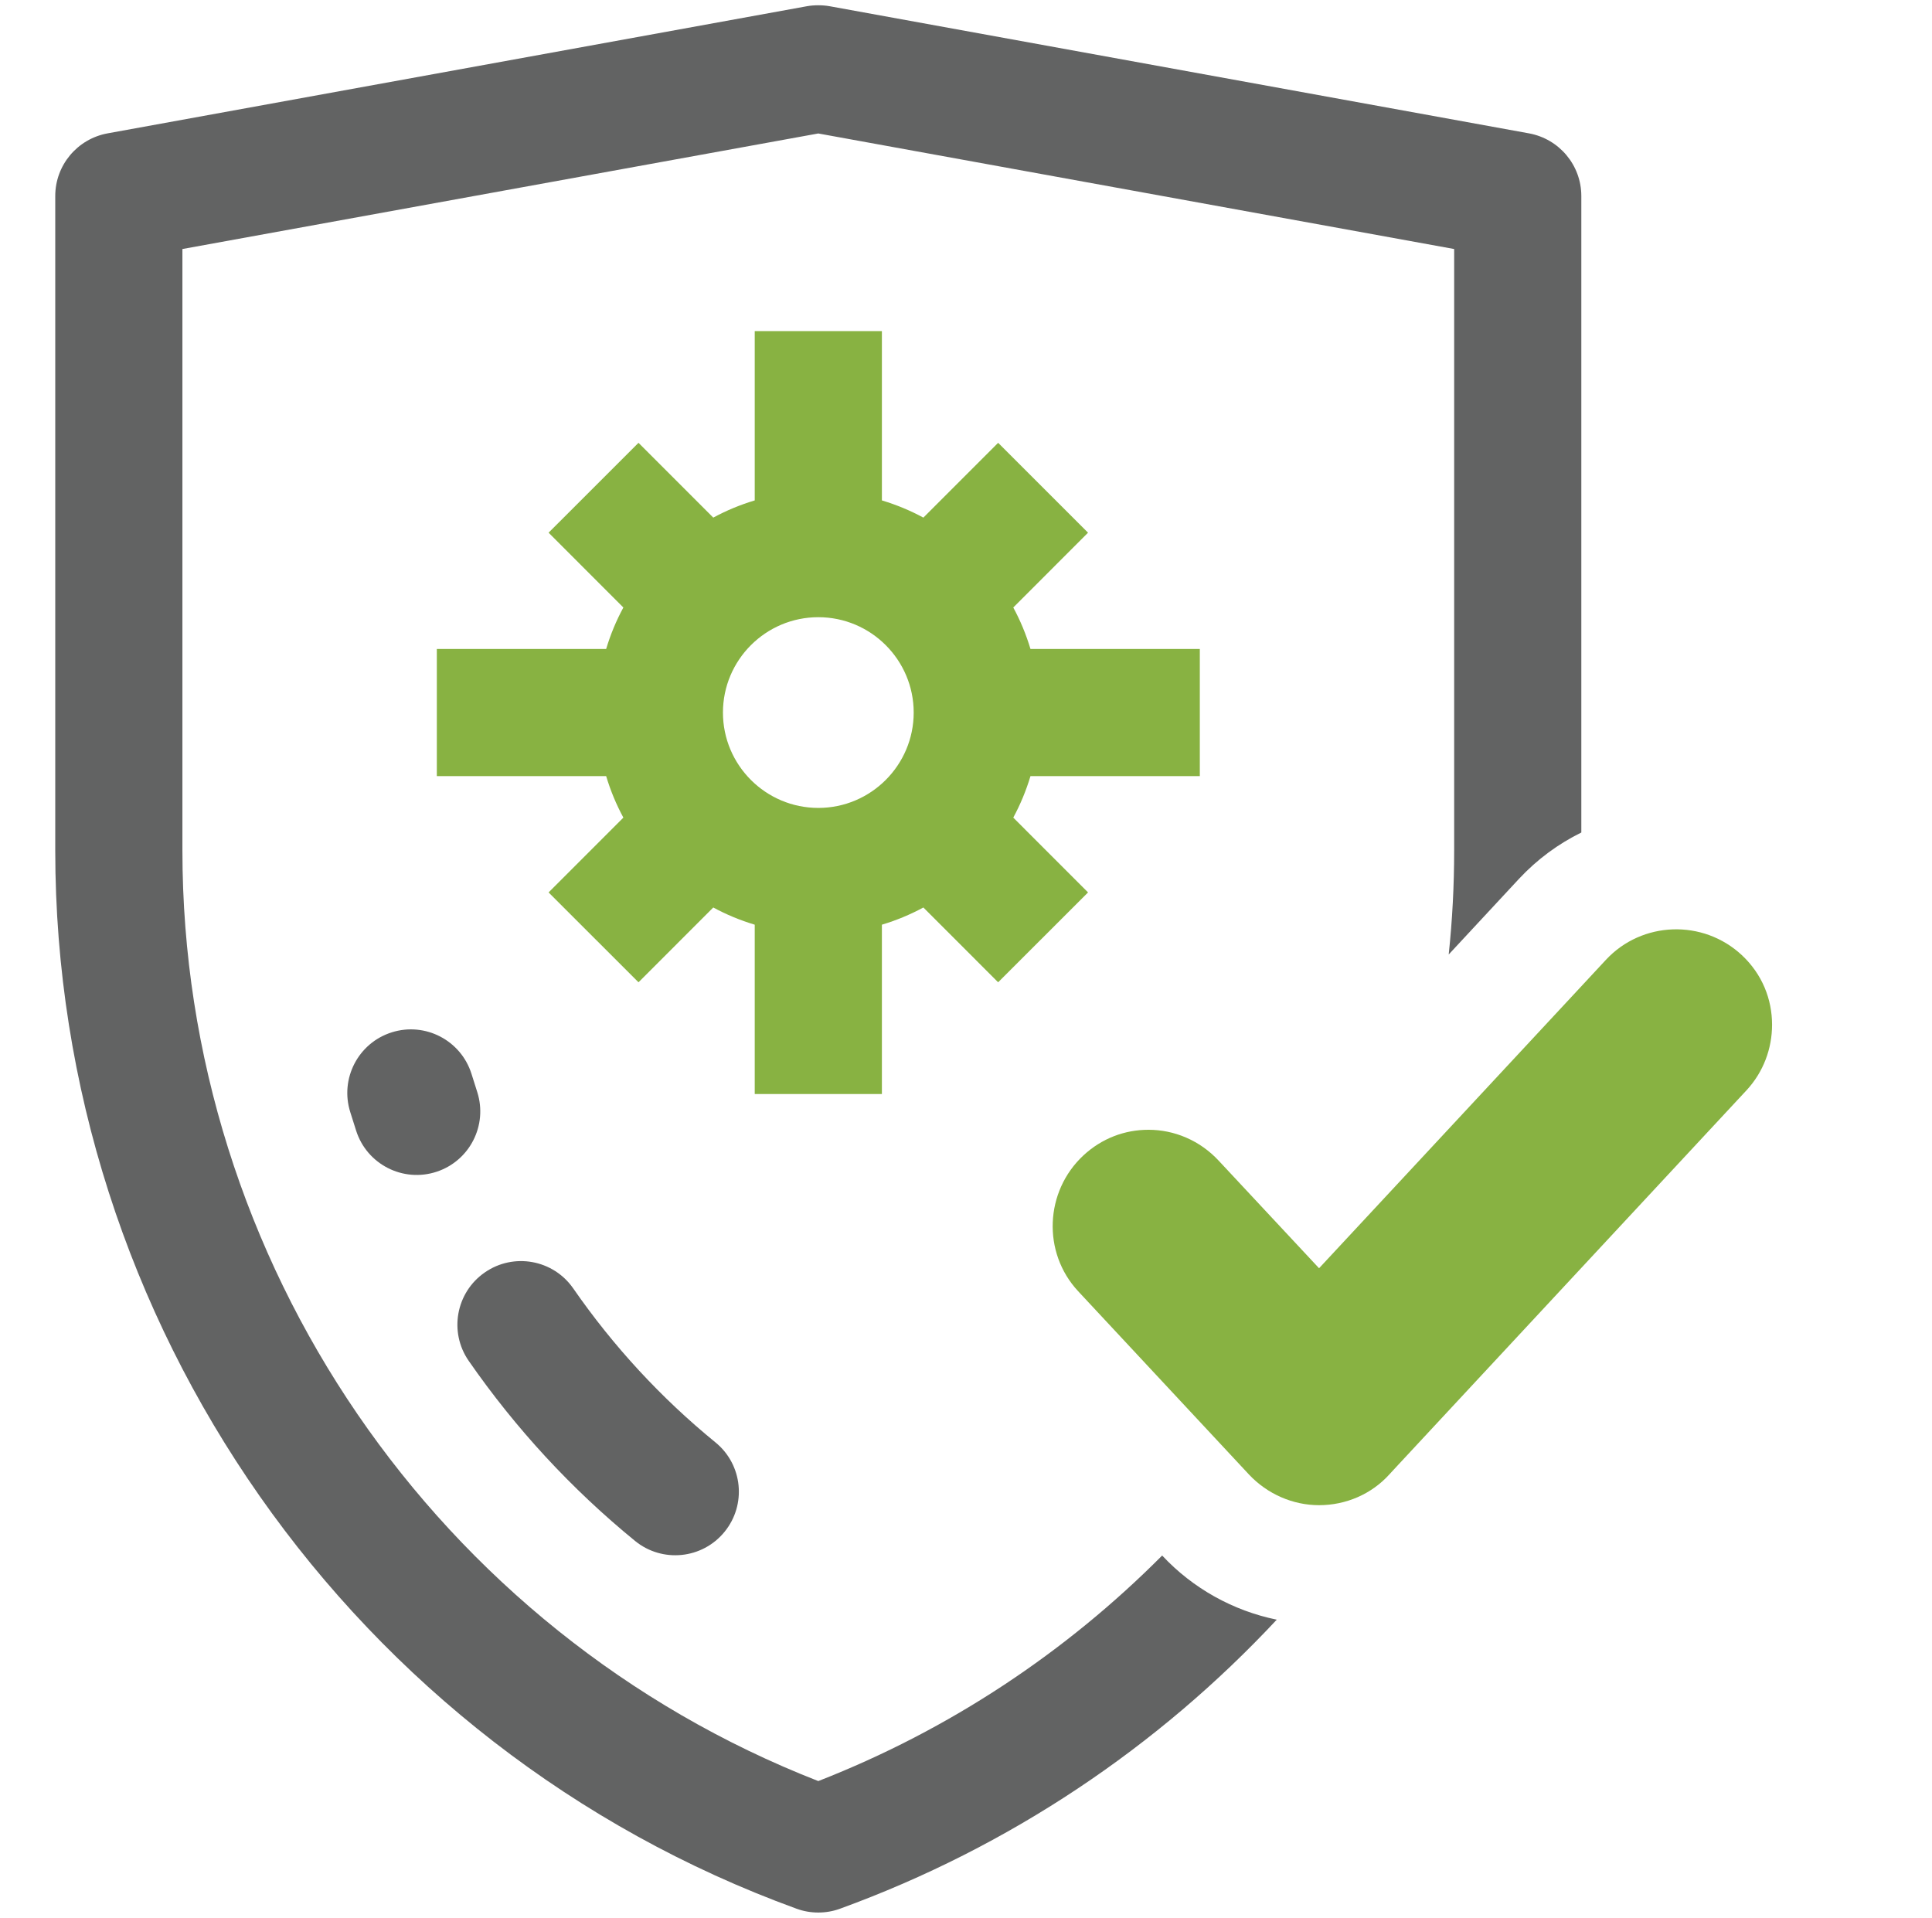 <svg width="137" height="136" viewBox="0 0 137 136" fill="none" xmlns="http://www.w3.org/2000/svg">
<g clip-path="url(#clip0_1414_3925)">
<g clip-path="url(#clip1_1414_3925)">
<path d="M27.785 73.206C25.407 73.952 24.087 76.487 24.837 78.863L25.251 80.171C26.009 82.57 28.585 83.884 30.973 83.089C33.309 82.311 34.589 79.802 33.846 77.454L33.433 76.147C32.683 73.776 30.157 72.46 27.785 73.206Z" fill="#626363"/>
<path d="M40.653 91.373L40.649 91.368C39.231 89.323 36.424 88.815 34.379 90.233L34.373 90.237C32.329 91.654 31.82 94.462 33.238 96.506C36.566 101.306 40.533 105.599 45.029 109.271L45.034 109.275C46.962 110.848 49.8 110.561 51.374 108.633L51.378 108.628C52.952 106.7 52.664 103.861 50.736 102.288C46.887 99.148 43.496 95.476 40.653 91.373Z" fill="#626363"/>
<path d="M65.477 64.354L70.779 69.658L77.154 63.285L71.852 57.98C72.356 57.049 72.762 56.07 73.072 55.039H85.08V46.021H73.072C72.762 44.99 72.356 44.01 71.852 43.08L77.154 37.775L70.779 31.402L65.477 36.706C64.546 36.202 63.567 35.796 62.536 35.486V23.479H53.519V35.486C52.488 35.796 51.51 36.202 50.579 36.706L45.277 31.402L38.901 37.775L44.204 43.08C43.699 44.01 43.293 44.99 42.983 46.021H30.976V55.039H42.983C43.293 56.07 43.699 57.049 44.204 57.98L38.901 63.285L45.277 69.658L50.579 64.354C51.51 64.858 52.488 65.264 53.519 65.574V77.581H62.536V65.574C63.567 65.264 64.546 64.858 65.477 64.354ZM58.028 57.293C54.299 57.293 51.265 54.259 51.265 50.53C51.265 46.801 54.299 43.768 58.028 43.768C61.757 43.768 64.791 46.801 64.791 50.53C64.791 54.259 61.757 57.293 58.028 57.293Z" fill="#88B242"/>
<path d="M108.427 9.458L58.835 0.442C58.57 0.394 58.298 0.374 58.026 0.374C57.754 0.374 57.482 0.394 57.216 0.442L7.624 9.458C5.482 9.853 3.918 11.716 3.918 13.899V60.316C3.918 93.765 25.046 123.923 56.482 135.354C56.978 135.537 57.502 135.626 58.026 135.626C58.549 135.626 59.073 135.537 59.569 135.354C71.605 130.974 82.132 123.862 90.536 114.858C87.449 114.226 84.593 112.648 82.41 110.309C75.597 117.157 67.342 122.665 58.026 126.303C30.989 115.749 12.935 89.44 12.935 60.316V17.659L58.026 9.465L103.116 17.659V60.316C103.116 62.797 102.987 65.252 102.729 67.687L107.713 62.322C109.012 60.928 110.515 59.833 112.133 59.037V13.899C112.133 11.716 110.569 9.853 108.427 9.458Z" fill="#626363"/>
<path d="M125.659 72.671C125.659 74.344 125.054 76.016 123.843 77.322L99.105 103.924L98.52 104.556C97.262 105.95 95.446 106.739 93.536 106.739C91.679 106.739 89.864 105.95 88.558 104.556L88.007 103.964L76.454 91.568C73.897 88.821 74.081 84.489 76.828 81.933C78.134 80.722 79.759 80.117 81.438 80.117C83.254 80.117 85.07 80.858 86.416 82.306L93.536 89.936L98.989 84.075L111.454 70.672L113.881 68.061C116.438 65.313 120.77 65.171 123.517 67.734C124.958 69.081 125.659 70.855 125.659 72.671Z" fill="#88B242"/>
</g>
</g>
<defs>
<clipPath id="clip0_1414_3925">
<rect width="136" height="136" fill="white" transform="translate(0.975)"/>
</clipPath>
<clipPath id="clip1_1414_3925">
<rect width="136" height="136" fill="white" transform="translate(1)"/>
</clipPath>
</defs>
</svg>
